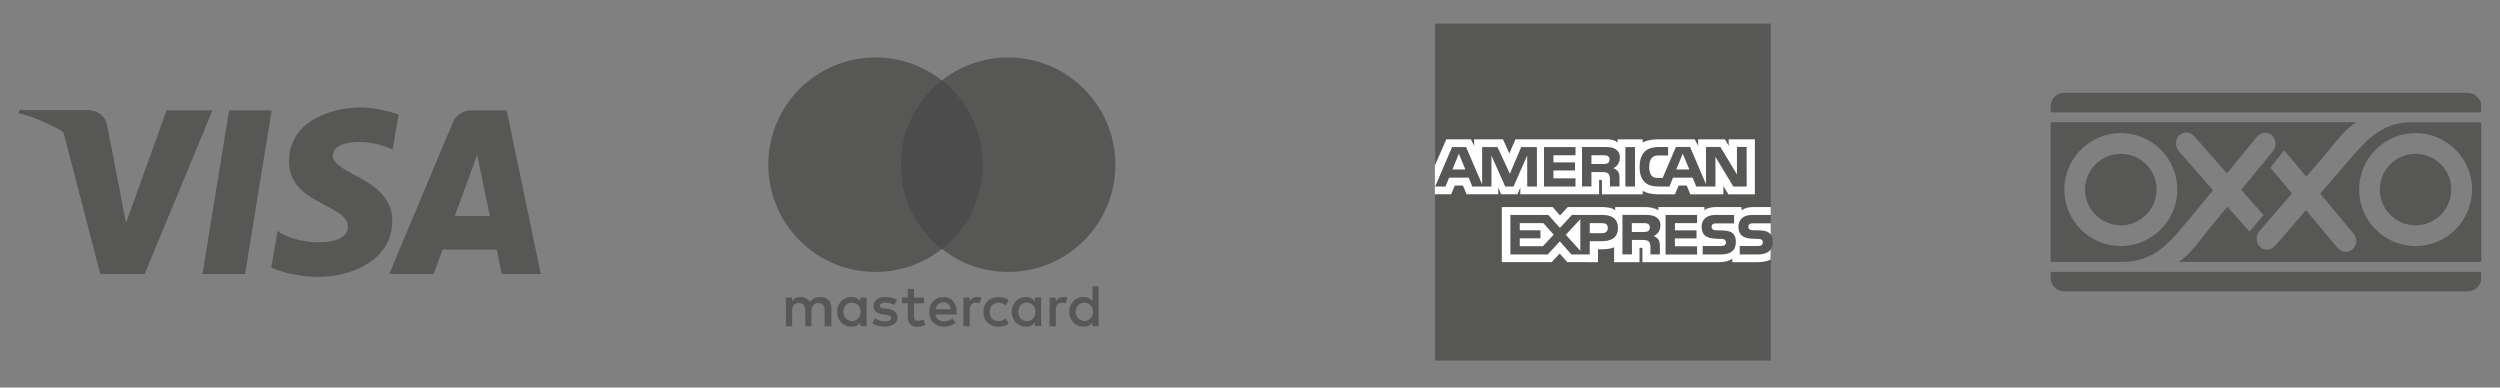 <?xml version="1.0" encoding="utf-8"?>
<!-- Generator: Adobe Illustrator 24.0.3, SVG Export Plug-In . SVG Version: 6.00 Build 0)  -->
<svg version="1.1" id="Layer_1" xmlns="http://www.w3.org/2000/svg" xmlns:xlink="http://www.w3.org/1999/xlink" x="0px" y="0px"
	 viewBox="0 0 400 62" style="enable-background:new 0 0 400 62;" xml:space="preserve">
<rect x="0" y="0" width="400" height="62" fill="#808080" stroke="none"/>
<style type="text/css">
	.st0{fill:#575756;}
	.st1{fill:#FFFFFF;}
	.st2{fill:#4C4C4C;}
	.st3{fill-rule:evenodd;clip-rule:evenodd;fill:#575756;}
</style>
<g>
	<path class="st0" d="M283.32,3.79h-53.7v53.9h53.7V39.9c0.21-0.31,0.32-0.7,0.32-1.18c0-0.55-0.1-0.89-0.32-1.18"/>
	<path class="st1" d="M234.45,27.11l-1.03-2.52l-1.03,2.52 M257.21,26.11c-0.21,0.13-0.45,0.13-0.75,0.13h-1.83v-1.4h1.86
		c0.26,0,0.54,0.01,0.72,0.11c0.2,0.09,0.32,0.29,0.32,0.56C257.52,25.78,257.41,26.01,257.21,26.11z M270.29,27.11l-1.05-2.52
		l-1.04,2.52H270.29z M245.91,29.84h-1.55l-0.01-4.95l-2.19,4.95h-1.33l-2.2-4.95v4.95h-3.07L235,28.43h-3.14l-0.59,1.41h-1.64
		l2.7-6.31h2.24l2.57,5.98v-5.98h2.46l1.98,4.28l1.81-4.28h2.51L245.91,29.84L245.91,29.84z M252.08,29.84h-5.04v-6.31h5.04v1.31
		h-3.53v1.14h3.45v1.29h-3.45v1.26h3.53C252.08,28.53,252.08,29.84,252.08,29.84z M259.18,25.22c0,1.01-0.67,1.53-1.06,1.68
		c0.33,0.12,0.61,0.35,0.75,0.53c0.21,0.31,0.25,0.59,0.25,1.16v1.24h-1.52l-0.01-0.8c0-0.38,0.04-0.93-0.24-1.23
		c-0.22-0.22-0.56-0.27-1.1-0.27h-1.62v2.3h-1.51v-6.31h3.47c0.77,0,1.34,0.02,1.83,0.3C258.9,24.11,259.18,24.52,259.18,25.22z
		 M261.6,29.84h-1.54v-6.31h1.54V29.84z M279.47,29.84h-2.14l-2.86-4.74v4.74h-3.07l-0.59-1.41h-3.13l-0.57,1.41h-1.77
		c-0.73,0-1.66-0.16-2.19-0.7c-0.53-0.54-0.81-1.26-0.81-2.41c0-0.94,0.16-1.79,0.81-2.47c0.49-0.5,1.25-0.74,2.29-0.74h1.46v1.35
		h-1.43c-0.55,0-0.86,0.08-1.16,0.37c-0.26,0.27-0.44,0.77-0.44,1.43c0,0.68,0.14,1.16,0.42,1.48c0.23,0.25,0.66,0.33,1.05,0.33
		h0.68l2.13-4.97h2.26l2.55,5.97v-5.97h2.3l2.65,4.4v-4.4h1.55L279.47,29.84L279.47,29.84z M229.61,31.08h2.58l0.58-1.4h1.3
		l0.58,1.4h5.07V30l0.45,1.08h2.63l0.45-1.09v1.09h12.61l-0.01-2.3h0.24c0.17,0.01,0.22,0.02,0.22,0.31v2h6.52v-0.54
		c0.53,0.28,1.35,0.54,2.42,0.54h2.74l0.59-1.4h1.3l0.57,1.4h5.29v-1.33l0.8,1.33h4.24v-8.8h-4.19v1.04l-0.59-1.04h-4.3v1.04
		l-0.54-1.04h-5.81c-0.97,0-1.83,0.14-2.52,0.51v-0.51h-4.01v0.51c-0.44-0.39-1.04-0.51-1.7-0.51h-14.65l-0.98,2.28l-1.01-2.28
		h-4.62v1.04l-0.51-1.04h-3.94l-1.83,4.19V31.08L229.61,31.08z"/>
	<path class="st1" d="M283.32,35.73h-2.75c-0.27,0-0.46,0.01-0.61,0.11c-0.16,0.1-0.22,0.25-0.22,0.46c0,0.24,0.14,0.4,0.33,0.47
		c0.16,0.06,0.33,0.07,0.58,0.07l0.82,0.02c0.83,0.02,1.38,0.16,1.71,0.51c0.06,0.05,0.1,0.1,0.14,0.16 M283.32,39.9
		c-0.37,0.54-1.08,0.81-2.05,0.81h-2.91v-1.35h2.9c0.29,0,0.49-0.04,0.61-0.16c0.1-0.1,0.18-0.24,0.18-0.41
		c0-0.18-0.07-0.33-0.18-0.42c-0.11-0.1-0.27-0.14-0.53-0.14c-1.42-0.05-3.19,0.05-3.19-1.96c0-0.92,0.58-1.88,2.16-1.88h3.01v-1.26
		h-2.79c-0.84,0-1.46,0.2-1.89,0.52v-0.52h-4.13c-0.66,0-1.44,0.16-1.8,0.52v-0.52h-7.38v0.52c-0.59-0.42-1.58-0.52-2.03-0.52h-4.87
		v0.52c-0.46-0.45-1.5-0.52-2.13-0.52h-5.45l-1.25,1.35l-1.17-1.35h-8.14v8.81h7.98l1.28-1.37l1.21,1.37l4.92,0.01v-2.07h0.48
		c0.65,0.01,1.42-0.02,2.1-0.31v2.38h4.06v-2.3h0.2c0.25,0,0.27,0.01,0.27,0.26v2.04h12.33c0.78,0,1.6-0.2,2.05-0.57v0.57h3.91
		c0.81,0,1.61-0.11,2.21-0.41L283.32,39.9L283.32,39.9z M277.29,37.38c0.29,0.31,0.45,0.69,0.45,1.34c0,1.36-0.85,1.99-2.37,1.99
		h-2.94v-1.35h2.93c0.29,0,0.49-0.04,0.62-0.16c0.1-0.1,0.18-0.24,0.18-0.41c0-0.18-0.08-0.33-0.18-0.42
		c-0.12-0.1-0.27-0.14-0.54-0.14c-1.41-0.05-3.18,0.05-3.18-1.96c0-0.92,0.58-1.88,2.16-1.88h3.03v1.35h-2.77
		c-0.27,0-0.45,0.01-0.6,0.11c-0.16,0.1-0.23,0.25-0.23,0.46c0,0.24,0.14,0.4,0.33,0.47c0.16,0.06,0.33,0.07,0.59,0.07l0.81,0.02
		C276.39,36.89,276.95,37.03,277.29,37.38z M263.67,36.99c-0.2,0.12-0.45,0.13-0.75,0.13h-1.83V35.7h1.86
		c0.27,0,0.54,0.01,0.72,0.11c0.2,0.1,0.31,0.3,0.31,0.57S263.87,36.87,263.67,36.99z M264.59,37.77c0.34,0.12,0.61,0.35,0.74,0.53
		c0.21,0.31,0.24,0.6,0.25,1.15v1.25h-1.51v-0.79c0-0.38,0.04-0.94-0.24-1.24c-0.22-0.23-0.56-0.28-1.11-0.28h-1.61v2.31h-1.52
		v-6.32h3.48c0.76,0,1.32,0.03,1.82,0.3c0.48,0.29,0.78,0.68,0.78,1.4C265.65,37.1,264.98,37.61,264.59,37.77z M266.49,34.39h5.04
		v1.31h-3.54v1.15h3.45v1.29h-3.45v1.26l3.54,0.01v1.31h-5.04V34.39z M256.31,37.31h-1.95V35.7h1.97c0.55,0,0.92,0.22,0.92,0.77
		C257.25,37.02,256.89,37.31,256.31,37.31z M252.85,40.13l-2.32-2.57l2.32-2.49V40.13z M246.87,39.39h-3.71v-1.26h3.31v-1.29h-3.31
		V35.7h3.78l1.65,1.84L246.87,39.39z M258.87,36.47c0,1.76-1.31,2.12-2.63,2.12h-1.88v2.12h-2.93l-1.86-2.09l-1.93,2.09h-5.98v-6.32
		h6.07l1.86,2.07l1.92-2.07h4.82C257.52,34.39,258.87,34.72,258.87,36.47z"/>
</g>
<g>
	<path class="st0" d="M133.03,52.19v-2.86c0-1.1-0.67-1.81-1.81-1.81c-0.57,0-1.19,0.19-1.62,0.81c-0.33-0.52-0.81-0.81-1.53-0.81
		c-0.48,0-0.95,0.14-1.33,0.67v-0.57h-1v4.58h1v-2.53c0-0.81,0.43-1.19,1.1-1.19c0.67,0,1,0.43,1,1.19v2.53h1v-2.53
		c0-0.81,0.48-1.19,1.1-1.19c0.67,0,1,0.43,1,1.19v2.53H133.03L133.03,52.19z M147.86,47.61h-1.62v-1.38h-1v1.38h-0.91v0.91h0.91
		v2.1c0,1.05,0.43,1.67,1.57,1.67c0.43,0,0.91-0.14,1.24-0.33l-0.29-0.86c-0.29,0.19-0.62,0.24-0.86,0.24
		c-0.48,0-0.67-0.29-0.67-0.76v-2.05h1.62V47.61L147.86,47.61z M156.34,47.52c-0.57,0-0.95,0.29-1.19,0.67v-0.57h-1v4.58h1v-2.57
		c0-0.76,0.33-1.19,0.95-1.19c0.19,0,0.43,0.05,0.62,0.1l0.29-0.95C156.82,47.52,156.53,47.52,156.34,47.52L156.34,47.52
		L156.34,47.52z M143.52,47.99c-0.48-0.33-1.14-0.48-1.86-0.48c-1.14,0-1.91,0.57-1.91,1.48c0,0.76,0.57,1.19,1.57,1.33l0.48,0.05
		c0.52,0.1,0.81,0.24,0.81,0.48c0,0.33-0.38,0.57-1.05,0.57s-1.19-0.24-1.53-0.48l-0.48,0.76c0.52,0.38,1.24,0.57,1.95,0.57
		c1.33,0,2.1-0.62,2.1-1.48c0-0.81-0.62-1.24-1.57-1.38l-0.48-0.05c-0.43-0.05-0.76-0.14-0.76-0.43c0-0.33,0.33-0.52,0.86-0.52
		c0.57,0,1.14,0.24,1.43,0.38L143.52,47.99L143.52,47.99z M170.12,47.52c-0.57,0-0.95,0.29-1.19,0.67v-0.57h-1v4.58h1v-2.57
		c0-0.76,0.33-1.19,0.95-1.19c0.19,0,0.43,0.05,0.62,0.1l0.29-0.95C170.6,47.52,170.31,47.52,170.12,47.52L170.12,47.52
		L170.12,47.52z M157.34,49.9c0,1.38,0.95,2.38,2.43,2.38c0.67,0,1.14-0.14,1.62-0.52l-0.48-0.81c-0.38,0.29-0.76,0.43-1.19,0.43
		c-0.81,0-1.38-0.57-1.38-1.48c0-0.86,0.57-1.43,1.38-1.48c0.43,0,0.81,0.14,1.19,0.43l0.48-0.81c-0.48-0.38-0.95-0.52-1.62-0.52
		C158.3,47.52,157.34,48.52,157.34,49.9L157.34,49.9L157.34,49.9z M166.59,49.9v-2.29h-1v0.57c-0.33-0.43-0.81-0.67-1.43-0.67
		c-1.29,0-2.29,1-2.29,2.38s1,2.38,2.29,2.38c0.67,0,1.14-0.24,1.43-0.67v0.57h1V49.9z M162.92,49.9c0-0.81,0.52-1.48,1.38-1.48
		c0.81,0,1.38,0.62,1.38,1.48c0,0.81-0.57,1.48-1.38,1.48C163.45,51.33,162.92,50.71,162.92,49.9L162.92,49.9z M150.96,47.52
		c-1.33,0-2.29,0.95-2.29,2.38s0.95,2.38,2.34,2.38c0.67,0,1.33-0.19,1.86-0.62l-0.48-0.72c-0.38,0.29-0.86,0.48-1.33,0.48
		c-0.62,0-1.24-0.29-1.38-1.1h3.38v-0.38C153.1,48.47,152.24,47.52,150.96,47.52L150.96,47.52L150.96,47.52z M150.96,48.38
		c0.62,0,1.05,0.38,1.14,1.1h-2.38C149.81,48.85,150.24,48.38,150.96,48.38L150.96,48.38z M175.79,49.9v-4.1h-1v2.38
		c-0.33-0.43-0.81-0.67-1.43-0.67c-1.29,0-2.29,1-2.29,2.38s1,2.38,2.29,2.38c0.67,0,1.14-0.24,1.43-0.67v0.57h1V49.9z M172.12,49.9
		c0-0.81,0.52-1.48,1.38-1.48c0.81,0,1.38,0.62,1.38,1.48c0,0.81-0.57,1.48-1.38,1.48C172.65,51.33,172.12,50.71,172.12,49.9
		L172.12,49.9z M138.66,49.9v-2.29h-1v0.57c-0.33-0.43-0.81-0.67-1.43-0.67c-1.29,0-2.29,1-2.29,2.38s1,2.38,2.29,2.38
		c0.67,0,1.14-0.24,1.43-0.67v0.57h1V49.9z M134.94,49.9c0-0.81,0.52-1.48,1.38-1.48c0.81,0,1.38,0.62,1.38,1.48
		c0,0.81-0.57,1.48-1.38,1.48C135.46,51.33,134.94,50.71,134.94,49.9z"/>
	<rect x="143.19" y="12.86" class="st2" width="15.02" height="26.98"/>
	<path class="st0" d="M144.14,26.35c0-5.48,2.57-10.34,6.53-13.49c-2.91-2.29-6.58-3.67-10.58-3.67c-9.49,0-17.16,7.67-17.16,17.16
		s7.67,17.16,17.16,17.16c4,0,7.67-1.38,10.58-3.67C146.71,36.74,144.14,31.83,144.14,26.35z"/>
	<path class="st0" d="M178.46,26.35c0,9.49-7.67,17.16-17.16,17.16c-4,0-7.68-1.38-10.58-3.67c4-3.15,6.53-8.01,6.53-13.49
		s-2.57-10.34-6.53-13.49c2.91-2.29,6.58-3.67,10.58-3.67C170.79,9.19,178.46,16.92,178.46,26.35z"/>
</g>
<g>
	<g>
		<path class="st3" d="M328.11,44.47c0,1.18,0.96,2.14,2.14,2.14h64.6c1.18,0,2.14-0.96,2.14-2.14V43.5h-68.88V44.47z"/>
		<path class="st3" d="M394.85,14.86h-64.6c-1.18,0-2.14,0.96-2.14,2.14v0.97H397v-0.97C397,15.83,396.03,14.86,394.85,14.86z"/>
	</g>
	<path class="st3" d="M386.49,24.61c-3.15,0-5.72,2.57-5.72,5.72c0,3.15,2.57,5.72,5.72,5.72c3.15,0,5.72-2.57,5.72-5.72
		C392.21,27.18,389.64,24.61,386.49,24.61L386.49,24.61z"/>
	<path class="st3" d="M339.33,24.61c-3.15,0-5.72,2.57-5.72,5.72c0,3.15,2.57,5.72,5.72,5.72s5.72-2.57,5.72-5.72
		C345.06,27.18,342.49,24.61,339.33,24.61L339.33,24.61z"/>
	<path class="st3" d="M386.04,19.57c-5.3-0.12-7.78,3.27-11.4,7.46l-3.41,3.95l5.4,6.46c1.29,1.99-1.17,3.95-2.69,2.14l-4.99-5.95
		l-4.86,5.63c-1.55,1.8-3.97-0.21-2.66-2.18l5.28-6.14l-3.46-4.13l2.23-2.76l3.52,4.23l3.03-3.53c1.49-1.73,3.01-4.02,4.97-5.2
		h-48.89V41.9h11.43c5.3,0,7.7-3.17,11.22-7.44l3.32-4.03l-5.55-6.33c-1.33-1.96,1.08-3.98,2.64-2.2l5.13,5.83l4.73-5.75
		c1.51-1.83,3.98,0.12,2.71,2.12l-5.14,6.26l3.56,4.05l-2.24,2.65l-3.54-3.99l-2.95,3.59c-1.45,1.76-2.91,4.01-4.85,5.24H397V19.57
		H386.04L386.04,19.57z M348.37,30.33c0,4.98-4.06,9.04-9.04,9.04s-9.04-4.06-9.04-9.04s4.06-9.04,9.04-9.04
		C344.31,21.29,348.37,25.35,348.37,30.33L348.37,30.33z M386.49,39.37c-4.98,0-9.04-4.06-9.04-9.04s4.06-9.04,9.04-9.04
		s9.04,4.06,9.04,9.04S391.47,39.37,386.49,39.37L386.49,39.37z"/>
</g>
<g>
	<g>
		<polygon class="st0" points="39.21,43.84 32.4,43.84 36.66,17.65 43.47,17.65 		"/>
		<path class="st0" d="M26.66,17.65l-6.5,18.01l-0.77-3.88l0,0L17.1,20.01c0,0-0.28-2.36-3.23-2.36H3.13L3,18.09
			c0,0,3.29,0.68,7.13,2.99l5.92,22.75h7.1L34,17.65H26.66z"/>
		<path class="st0" d="M80.27,43.84h6.26l-5.46-26.18H75.6c-2.53,0-3.15,1.95-3.15,1.95L62.28,43.83h7.11l1.42-3.89h8.67
			L80.27,43.84z M72.77,34.57l3.58-9.8l2.02,9.8H72.77z"/>
		<path class="st0" d="M62.81,23.95l0.97-5.62c0,0-3-1.14-6.13-1.14c-3.38,0-11.41,1.48-11.41,8.67c0,6.77,9.43,6.85,9.43,10.4
			s-8.46,2.92-11.25,0.68l-1.02,5.88c0,0,3.05,1.48,7.7,1.48s11.67-2.41,11.67-8.96c0-6.81-9.51-7.44-9.51-10.4
			C53.26,21.96,59.9,22.34,62.81,23.95z"/>
	</g>
	<path class="st0" d="M19.39,31.78L17.1,20.01c0,0-0.28-2.36-3.23-2.36H3.13L3,18.09c0,0,5.17,1.07,10.12,5.08
		C17.85,27.01,19.39,31.78,19.39,31.78z"/>
</g>
<g>
</g>
<g>
</g>
<g>
</g>
<g>
</g>
<g>
</g>
<g>
</g>
<g>
</g>
<g>
</g>
<g>
</g>
<g>
</g>
<g>
</g>
<g>
</g>
<g>
</g>
<g>
</g>
<g>
</g>
</svg>

